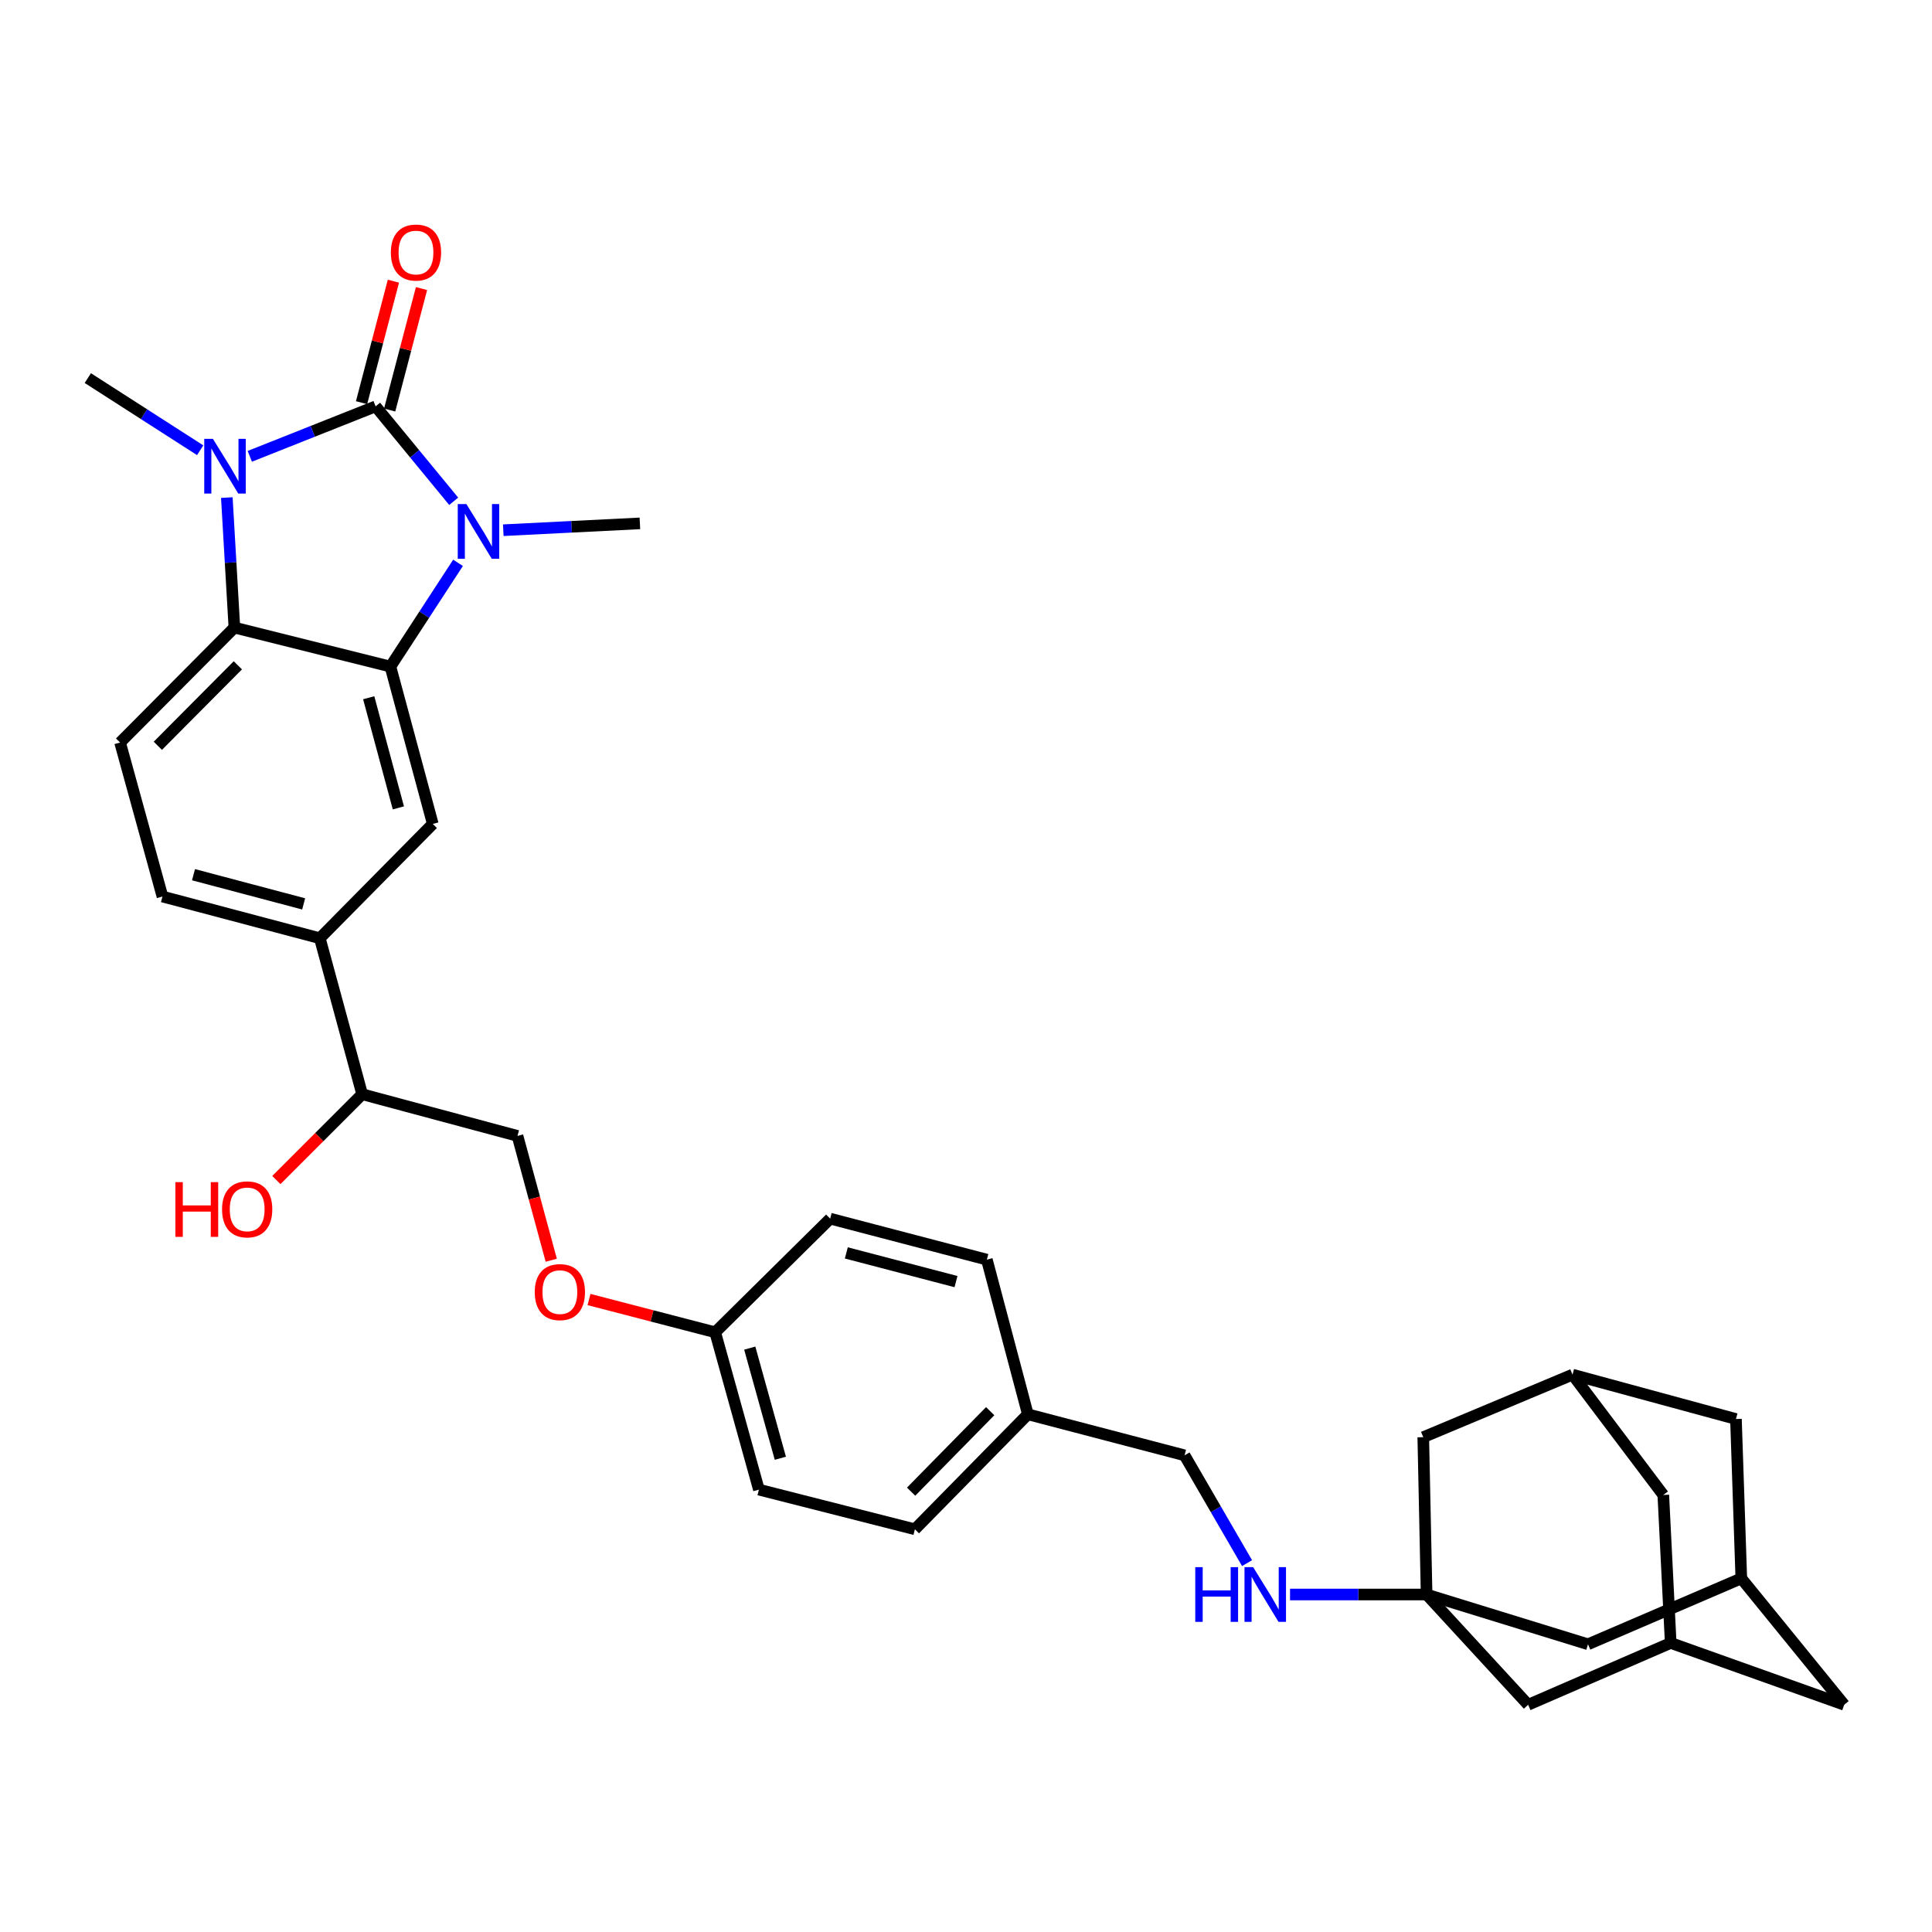 <?xml version='1.0' encoding='iso-8859-1'?>
<svg version='1.1' baseProfile='full'
              xmlns='http://www.w3.org/2000/svg'
                      xmlns:rdkit='http://www.rdkit.org/xml'
                      xmlns:xlink='http://www.w3.org/1999/xlink'
                  xml:space='preserve'
width='1000px' height='1000px' viewBox='0 0 1000 1000'>
<!-- END OF HEADER -->
<rect style='opacity:1.0;fill:#FFFFFF;stroke:none' width='1000' height='1000' x='0' y='0'> </rect>
<path class='bond-0' d='M 194.413,210.33 L 214.623,234.9' style='fill:none;fill-rule:evenodd;stroke:#000000;stroke-width:6px;stroke-linecap:butt;stroke-linejoin:miter;stroke-opacity:1' />
<path class='bond-0' d='M 214.623,234.9 L 234.834,259.471' style='fill:none;fill-rule:evenodd;stroke:#0000FF;stroke-width:6px;stroke-linecap:butt;stroke-linejoin:miter;stroke-opacity:1' />
<path class='bond-1' d='M 194.413,210.33 L 161.854,223.263' style='fill:none;fill-rule:evenodd;stroke:#000000;stroke-width:6px;stroke-linecap:butt;stroke-linejoin:miter;stroke-opacity:1' />
<path class='bond-1' d='M 161.854,223.263 L 129.295,236.196' style='fill:none;fill-rule:evenodd;stroke:#0000FF;stroke-width:6px;stroke-linecap:butt;stroke-linejoin:miter;stroke-opacity:1' />
<path class='bond-8' d='M 201.687,212.237 L 209.93,180.797' style='fill:none;fill-rule:evenodd;stroke:#000000;stroke-width:6px;stroke-linecap:butt;stroke-linejoin:miter;stroke-opacity:1' />
<path class='bond-8' d='M 209.93,180.797 L 218.174,149.356' style='fill:none;fill-rule:evenodd;stroke:#FF0000;stroke-width:6px;stroke-linecap:butt;stroke-linejoin:miter;stroke-opacity:1' />
<path class='bond-8' d='M 187.139,208.423 L 195.382,176.982' style='fill:none;fill-rule:evenodd;stroke:#000000;stroke-width:6px;stroke-linecap:butt;stroke-linejoin:miter;stroke-opacity:1' />
<path class='bond-8' d='M 195.382,176.982 L 203.626,145.542' style='fill:none;fill-rule:evenodd;stroke:#FF0000;stroke-width:6px;stroke-linecap:butt;stroke-linejoin:miter;stroke-opacity:1' />
<path class='bond-2' d='M 237.078,291.323 L 219.576,318.17' style='fill:none;fill-rule:evenodd;stroke:#0000FF;stroke-width:6px;stroke-linecap:butt;stroke-linejoin:miter;stroke-opacity:1' />
<path class='bond-2' d='M 219.576,318.17 L 202.075,345.018' style='fill:none;fill-rule:evenodd;stroke:#000000;stroke-width:6px;stroke-linecap:butt;stroke-linejoin:miter;stroke-opacity:1' />
<path class='bond-23' d='M 260.501,274.434 L 295.853,272.666' style='fill:none;fill-rule:evenodd;stroke:#0000FF;stroke-width:6px;stroke-linecap:butt;stroke-linejoin:miter;stroke-opacity:1' />
<path class='bond-23' d='M 295.853,272.666 L 331.206,270.898' style='fill:none;fill-rule:evenodd;stroke:#000000;stroke-width:6px;stroke-linecap:butt;stroke-linejoin:miter;stroke-opacity:1' />
<path class='bond-3' d='M 117.404,257.547 L 119.362,291.189' style='fill:none;fill-rule:evenodd;stroke:#0000FF;stroke-width:6px;stroke-linecap:butt;stroke-linejoin:miter;stroke-opacity:1' />
<path class='bond-3' d='M 119.362,291.189 L 121.321,324.831' style='fill:none;fill-rule:evenodd;stroke:#000000;stroke-width:6px;stroke-linecap:butt;stroke-linejoin:miter;stroke-opacity:1' />
<path class='bond-24' d='M 103.608,233.044 L 74.531,214.372' style='fill:none;fill-rule:evenodd;stroke:#0000FF;stroke-width:6px;stroke-linecap:butt;stroke-linejoin:miter;stroke-opacity:1' />
<path class='bond-24' d='M 74.531,214.372 L 45.455,195.7' style='fill:none;fill-rule:evenodd;stroke:#000000;stroke-width:6px;stroke-linecap:butt;stroke-linejoin:miter;stroke-opacity:1' />
<path class='bond-5' d='M 202.075,345.018 L 224.007,426.465' style='fill:none;fill-rule:evenodd;stroke:#000000;stroke-width:6px;stroke-linecap:butt;stroke-linejoin:miter;stroke-opacity:1' />
<path class='bond-5' d='M 190.842,361.145 L 206.195,418.159' style='fill:none;fill-rule:evenodd;stroke:#000000;stroke-width:6px;stroke-linecap:butt;stroke-linejoin:miter;stroke-opacity:1' />
<path class='bond-33' d='M 202.075,345.018 L 121.321,324.831' style='fill:none;fill-rule:evenodd;stroke:#000000;stroke-width:6px;stroke-linecap:butt;stroke-linejoin:miter;stroke-opacity:1' />
<path class='bond-6' d='M 121.321,324.831 L 62.157,384.338' style='fill:none;fill-rule:evenodd;stroke:#000000;stroke-width:6px;stroke-linecap:butt;stroke-linejoin:miter;stroke-opacity:1' />
<path class='bond-6' d='M 123.111,344.361 L 81.697,386.016' style='fill:none;fill-rule:evenodd;stroke:#000000;stroke-width:6px;stroke-linecap:butt;stroke-linejoin:miter;stroke-opacity:1' />
<path class='bond-4' d='M 738.41,825.314 L 703.065,825.314' style='fill:none;fill-rule:evenodd;stroke:#000000;stroke-width:6px;stroke-linecap:butt;stroke-linejoin:miter;stroke-opacity:1' />
<path class='bond-4' d='M 703.065,825.314 L 667.719,825.314' style='fill:none;fill-rule:evenodd;stroke:#0000FF;stroke-width:6px;stroke-linecap:butt;stroke-linejoin:miter;stroke-opacity:1' />
<path class='bond-13' d='M 738.41,825.314 L 821.947,851.074' style='fill:none;fill-rule:evenodd;stroke:#000000;stroke-width:6px;stroke-linecap:butt;stroke-linejoin:miter;stroke-opacity:1' />
<path class='bond-14' d='M 738.41,825.314 L 790.965,882.389' style='fill:none;fill-rule:evenodd;stroke:#000000;stroke-width:6px;stroke-linecap:butt;stroke-linejoin:miter;stroke-opacity:1' />
<path class='bond-15' d='M 738.41,825.314 L 736.681,743.883' style='fill:none;fill-rule:evenodd;stroke:#000000;stroke-width:6px;stroke-linecap:butt;stroke-linejoin:miter;stroke-opacity:1' />
<path class='bond-7' d='M 224.007,426.465 L 165.537,485.629' style='fill:none;fill-rule:evenodd;stroke:#000000;stroke-width:6px;stroke-linecap:butt;stroke-linejoin:miter;stroke-opacity:1' />
<path class='bond-16' d='M 62.157,384.338 L 84.09,464.047' style='fill:none;fill-rule:evenodd;stroke:#000000;stroke-width:6px;stroke-linecap:butt;stroke-linejoin:miter;stroke-opacity:1' />
<path class='bond-20' d='M 165.537,485.629 L 187.453,566.367' style='fill:none;fill-rule:evenodd;stroke:#000000;stroke-width:6px;stroke-linecap:butt;stroke-linejoin:miter;stroke-opacity:1' />
<path class='bond-34' d='M 165.537,485.629 L 84.09,464.047' style='fill:none;fill-rule:evenodd;stroke:#000000;stroke-width:6px;stroke-linecap:butt;stroke-linejoin:miter;stroke-opacity:1' />
<path class='bond-34' d='M 157.172,467.854 L 100.159,452.747' style='fill:none;fill-rule:evenodd;stroke:#000000;stroke-width:6px;stroke-linecap:butt;stroke-linejoin:miter;stroke-opacity:1' />
<path class='bond-9' d='M 645.474,809.072 L 629.298,781.174' style='fill:none;fill-rule:evenodd;stroke:#0000FF;stroke-width:6px;stroke-linecap:butt;stroke-linejoin:miter;stroke-opacity:1' />
<path class='bond-9' d='M 629.298,781.174 L 613.123,753.275' style='fill:none;fill-rule:evenodd;stroke:#000000;stroke-width:6px;stroke-linecap:butt;stroke-linejoin:miter;stroke-opacity:1' />
<path class='bond-10' d='M 901.297,816.967 L 821.947,851.074' style='fill:none;fill-rule:evenodd;stroke:#000000;stroke-width:6px;stroke-linecap:butt;stroke-linejoin:miter;stroke-opacity:1' />
<path class='bond-37' d='M 901.297,816.967 L 898.523,734.484' style='fill:none;fill-rule:evenodd;stroke:#000000;stroke-width:6px;stroke-linecap:butt;stroke-linejoin:miter;stroke-opacity:1' />
<path class='bond-38' d='M 901.297,816.967 L 954.545,882.389' style='fill:none;fill-rule:evenodd;stroke:#000000;stroke-width:6px;stroke-linecap:butt;stroke-linejoin:miter;stroke-opacity:1' />
<path class='bond-11' d='M 813.934,711.507 L 736.681,743.883' style='fill:none;fill-rule:evenodd;stroke:#000000;stroke-width:6px;stroke-linecap:butt;stroke-linejoin:miter;stroke-opacity:1' />
<path class='bond-17' d='M 813.934,711.507 L 898.523,734.484' style='fill:none;fill-rule:evenodd;stroke:#000000;stroke-width:6px;stroke-linecap:butt;stroke-linejoin:miter;stroke-opacity:1' />
<path class='bond-19' d='M 813.934,711.507 L 860.924,773.795' style='fill:none;fill-rule:evenodd;stroke:#000000;stroke-width:6px;stroke-linecap:butt;stroke-linejoin:miter;stroke-opacity:1' />
<path class='bond-12' d='M 864.751,850.388 L 790.965,882.389' style='fill:none;fill-rule:evenodd;stroke:#000000;stroke-width:6px;stroke-linecap:butt;stroke-linejoin:miter;stroke-opacity:1' />
<path class='bond-18' d='M 864.751,850.388 L 954.545,882.389' style='fill:none;fill-rule:evenodd;stroke:#000000;stroke-width:6px;stroke-linecap:butt;stroke-linejoin:miter;stroke-opacity:1' />
<path class='bond-36' d='M 864.751,850.388 L 860.924,773.795' style='fill:none;fill-rule:evenodd;stroke:#000000;stroke-width:6px;stroke-linecap:butt;stroke-linejoin:miter;stroke-opacity:1' />
<path class='bond-21' d='M 187.453,566.367 L 267.856,587.948' style='fill:none;fill-rule:evenodd;stroke:#000000;stroke-width:6px;stroke-linecap:butt;stroke-linejoin:miter;stroke-opacity:1' />
<path class='bond-32' d='M 187.453,566.367 L 165.248,588.572' style='fill:none;fill-rule:evenodd;stroke:#000000;stroke-width:6px;stroke-linecap:butt;stroke-linejoin:miter;stroke-opacity:1' />
<path class='bond-32' d='M 165.248,588.572 L 143.042,610.777' style='fill:none;fill-rule:evenodd;stroke:#FF0000;stroke-width:6px;stroke-linecap:butt;stroke-linejoin:miter;stroke-opacity:1' />
<path class='bond-22' d='M 267.856,587.948 L 276.594,620.123' style='fill:none;fill-rule:evenodd;stroke:#000000;stroke-width:6px;stroke-linecap:butt;stroke-linejoin:miter;stroke-opacity:1' />
<path class='bond-22' d='M 276.594,620.123 L 285.332,652.298' style='fill:none;fill-rule:evenodd;stroke:#FF0000;stroke-width:6px;stroke-linecap:butt;stroke-linejoin:miter;stroke-opacity:1' />
<path class='bond-25' d='M 304.865,672.626 L 337.524,681.108' style='fill:none;fill-rule:evenodd;stroke:#FF0000;stroke-width:6px;stroke-linecap:butt;stroke-linejoin:miter;stroke-opacity:1' />
<path class='bond-25' d='M 337.524,681.108 L 370.184,689.591' style='fill:none;fill-rule:evenodd;stroke:#000000;stroke-width:6px;stroke-linecap:butt;stroke-linejoin:miter;stroke-opacity:1' />
<path class='bond-28' d='M 370.184,689.591 L 392.81,771.03' style='fill:none;fill-rule:evenodd;stroke:#000000;stroke-width:6px;stroke-linecap:butt;stroke-linejoin:miter;stroke-opacity:1' />
<path class='bond-28' d='M 388.068,697.781 L 403.907,754.788' style='fill:none;fill-rule:evenodd;stroke:#000000;stroke-width:6px;stroke-linecap:butt;stroke-linejoin:miter;stroke-opacity:1' />
<path class='bond-29' d='M 370.184,689.591 L 429.698,630.769' style='fill:none;fill-rule:evenodd;stroke:#000000;stroke-width:6px;stroke-linecap:butt;stroke-linejoin:miter;stroke-opacity:1' />
<path class='bond-26' d='M 613.123,753.275 L 532.018,732.036' style='fill:none;fill-rule:evenodd;stroke:#000000;stroke-width:6px;stroke-linecap:butt;stroke-linejoin:miter;stroke-opacity:1' />
<path class='bond-27' d='M 532.018,732.036 L 510.795,651.992' style='fill:none;fill-rule:evenodd;stroke:#000000;stroke-width:6px;stroke-linecap:butt;stroke-linejoin:miter;stroke-opacity:1' />
<path class='bond-35' d='M 532.018,732.036 L 473.547,791.55' style='fill:none;fill-rule:evenodd;stroke:#000000;stroke-width:6px;stroke-linecap:butt;stroke-linejoin:miter;stroke-opacity:1' />
<path class='bond-35' d='M 512.519,730.423 L 471.589,772.083' style='fill:none;fill-rule:evenodd;stroke:#000000;stroke-width:6px;stroke-linecap:butt;stroke-linejoin:miter;stroke-opacity:1' />
<path class='bond-31' d='M 392.81,771.03 L 473.547,791.55' style='fill:none;fill-rule:evenodd;stroke:#000000;stroke-width:6px;stroke-linecap:butt;stroke-linejoin:miter;stroke-opacity:1' />
<path class='bond-30' d='M 429.698,630.769 L 510.795,651.992' style='fill:none;fill-rule:evenodd;stroke:#000000;stroke-width:6px;stroke-linecap:butt;stroke-linejoin:miter;stroke-opacity:1' />
<path class='bond-30' d='M 438.055,648.502 L 494.823,663.358' style='fill:none;fill-rule:evenodd;stroke:#000000;stroke-width:6px;stroke-linecap:butt;stroke-linejoin:miter;stroke-opacity:1' />
<path  class='atom-1' d='M 241.41 260.915
L 250.69 275.915
Q 251.61 277.395, 253.09 280.075
Q 254.57 282.755, 254.65 282.915
L 254.65 260.915
L 258.41 260.915
L 258.41 289.235
L 254.53 289.235
L 244.57 272.835
Q 243.41 270.915, 242.17 268.715
Q 240.97 266.515, 240.61 265.835
L 240.61 289.235
L 236.93 289.235
L 236.93 260.915
L 241.41 260.915
' fill='#0000FF'/>
<path  class='atom-2' d='M 110.198 227.135
L 119.478 242.135
Q 120.398 243.615, 121.878 246.295
Q 123.358 248.975, 123.438 249.135
L 123.438 227.135
L 127.198 227.135
L 127.198 255.455
L 123.318 255.455
L 113.358 239.055
Q 112.198 237.135, 110.958 234.935
Q 109.758 232.735, 109.398 232.055
L 109.398 255.455
L 105.718 255.455
L 105.718 227.135
L 110.198 227.135
' fill='#0000FF'/>
<path  class='atom-9' d='M 202.31 130.709
Q 202.31 123.909, 205.67 120.109
Q 209.03 116.309, 215.31 116.309
Q 221.59 116.309, 224.95 120.109
Q 228.31 123.909, 228.31 130.709
Q 228.31 137.589, 224.91 141.509
Q 221.51 145.389, 215.31 145.389
Q 209.07 145.389, 205.67 141.509
Q 202.31 137.629, 202.31 130.709
M 215.31 142.189
Q 219.63 142.189, 221.95 139.309
Q 224.31 136.389, 224.31 130.709
Q 224.31 125.149, 221.95 122.349
Q 219.63 119.509, 215.31 119.509
Q 210.99 119.509, 208.63 122.309
Q 206.31 125.109, 206.31 130.709
Q 206.31 136.429, 208.63 139.309
Q 210.99 142.189, 215.31 142.189
' fill='#FF0000'/>
<path  class='atom-10' d='M 618.671 811.154
L 622.511 811.154
L 622.511 823.194
L 636.991 823.194
L 636.991 811.154
L 640.831 811.154
L 640.831 839.474
L 636.991 839.474
L 636.991 826.394
L 622.511 826.394
L 622.511 839.474
L 618.671 839.474
L 618.671 811.154
' fill='#0000FF'/>
<path  class='atom-10' d='M 648.631 811.154
L 657.911 826.154
Q 658.831 827.634, 660.311 830.314
Q 661.791 832.994, 661.871 833.154
L 661.871 811.154
L 665.631 811.154
L 665.631 839.474
L 661.751 839.474
L 651.791 823.074
Q 650.631 821.154, 649.391 818.954
Q 648.191 816.754, 647.831 816.074
L 647.831 839.474
L 644.151 839.474
L 644.151 811.154
L 648.631 811.154
' fill='#0000FF'/>
<path  class='atom-23' d='M 276.789 668.791
Q 276.789 661.991, 280.149 658.191
Q 283.509 654.391, 289.789 654.391
Q 296.069 654.391, 299.429 658.191
Q 302.789 661.991, 302.789 668.791
Q 302.789 675.671, 299.389 679.591
Q 295.989 683.471, 289.789 683.471
Q 283.549 683.471, 280.149 679.591
Q 276.789 675.711, 276.789 668.791
M 289.789 680.271
Q 294.109 680.271, 296.429 677.391
Q 298.789 674.471, 298.789 668.791
Q 298.789 663.231, 296.429 660.431
Q 294.109 657.591, 289.789 657.591
Q 285.469 657.591, 283.109 660.391
Q 280.789 663.191, 280.789 668.791
Q 280.789 674.511, 283.109 677.391
Q 285.469 680.271, 289.789 680.271
' fill='#FF0000'/>
<path  class='atom-33' d='M 90.778 611.881
L 94.618 611.881
L 94.618 623.921
L 109.098 623.921
L 109.098 611.881
L 112.938 611.881
L 112.938 640.201
L 109.098 640.201
L 109.098 627.121
L 94.618 627.121
L 94.618 640.201
L 90.778 640.201
L 90.778 611.881
' fill='#FF0000'/>
<path  class='atom-33' d='M 114.938 625.961
Q 114.938 619.161, 118.298 615.361
Q 121.658 611.561, 127.938 611.561
Q 134.218 611.561, 137.578 615.361
Q 140.938 619.161, 140.938 625.961
Q 140.938 632.841, 137.538 636.761
Q 134.138 640.641, 127.938 640.641
Q 121.698 640.641, 118.298 636.761
Q 114.938 632.881, 114.938 625.961
M 127.938 637.441
Q 132.258 637.441, 134.578 634.561
Q 136.938 631.641, 136.938 625.961
Q 136.938 620.401, 134.578 617.601
Q 132.258 614.761, 127.938 614.761
Q 123.618 614.761, 121.258 617.561
Q 118.938 620.361, 118.938 625.961
Q 118.938 631.681, 121.258 634.561
Q 123.618 637.441, 127.938 637.441
' fill='#FF0000'/>
</svg>
